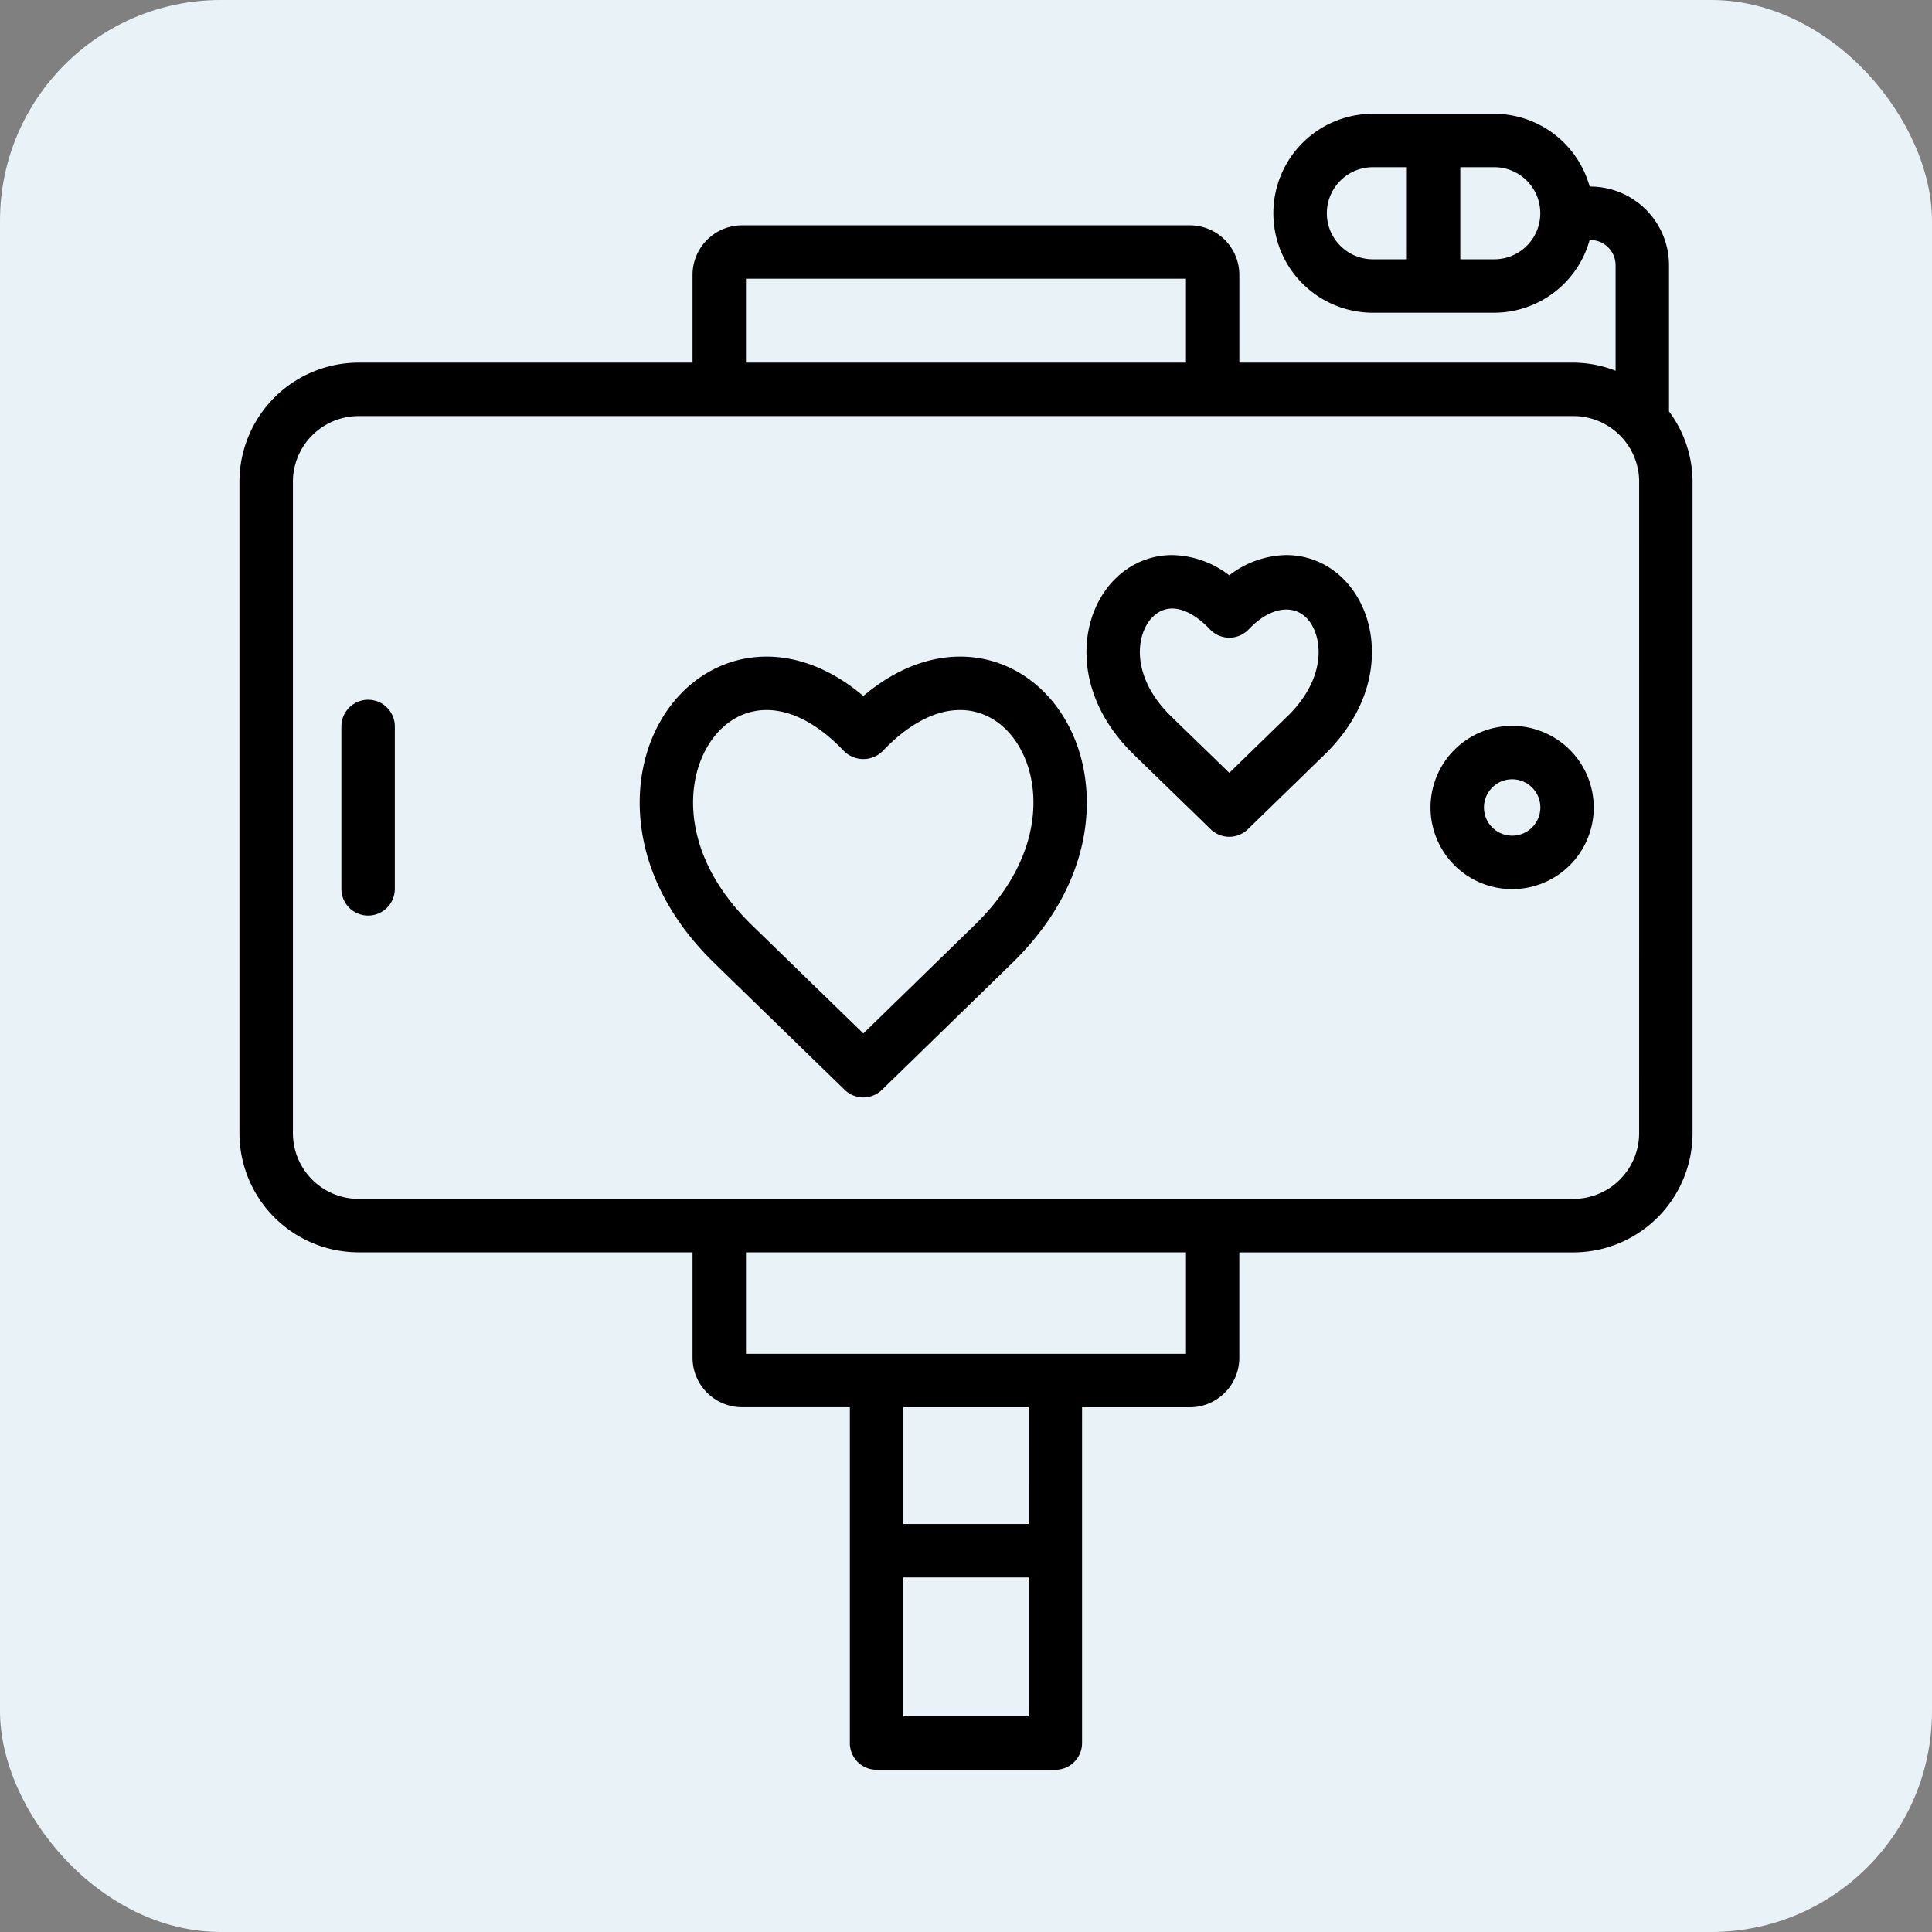 <svg xmlns="http://www.w3.org/2000/svg" width="350" height="350" viewBox="0 0 350 350">
  <rect x="0" y="0" width="350" height="350" fill="#808080" stroke="none"/>
  <g id="about3" transform="translate(4031.514 -215)">
    <rect id="長方形_116" data-name="長方形 116" width="350" height="350" rx="40" transform="translate(-4031.514 215)" fill="#e9f2f7"/>
    <g id="noun-live-streaming-4585143" transform="translate(-4100.119 226.862)">
      <path id="パス_232" data-name="パス 232" d="M301.146,186.58c-4.335,0-10.65,1.326-17.525,7.133-6.88-5.8-13.194-7.133-17.532-7.133-9.088,0-17.061,5.74-20.815,14.972-4.152,10.224-3.333,26.265,11.4,40.6l23.569,22.917a4.836,4.836,0,0,0,6.744,0l23.541-22.917c14.749-14.337,15.562-30.378,11.406-40.606-3.737-9.234-11.706-14.967-20.787-14.967Zm2.642,48.633-20.167,19.636-20.2-19.636c-11.3-10.989-12.151-22.714-9.179-30.019,2.275-5.592,6.7-8.936,11.846-8.936,4.549,0,9.4,2.568,14.023,7.437a4.975,4.975,0,0,0,7.012,0c4.625-4.867,9.474-7.437,14.017-7.437,5.139,0,9.561,3.333,11.831,8.928,2.972,7.31,2.115,19.04-9.187,30.028Z" transform="translate(-58.613 -79.492)"/>
      <path id="パス_233" data-name="パス 233" d="M370.961,62.672V36.193A14.27,14.27,0,0,0,356.71,21.934h-.125A18,18,0,0,0,339.3,8.748H317.307a18.022,18.022,0,0,0,.007,36.044h21.993a17.984,17.984,0,0,0,17.274-13.181h.13a4.584,4.584,0,0,1,4.573,4.582V55.3a21.361,21.361,0,0,0-7.645-1.467H293.124V37.93a8.984,8.984,0,0,0-8.975-8.975H203.041a8.984,8.984,0,0,0-8.975,8.975V53.835H133.552a21.6,21.6,0,0,0-21.567,21.58V193.429a21.6,21.6,0,0,0,21.567,21.58h60.514v19.085a8.984,8.984,0,0,0,8.975,8.975h19.523l0,60.841a4.834,4.834,0,0,0,4.839,4.839H259.79a4.834,4.834,0,0,0,4.839-4.839l0-60.829h19.515a8.984,8.984,0,0,0,8.975-8.975V215.02h60.52a21.608,21.608,0,0,0,21.586-21.58V75.425a21.383,21.383,0,0,0-4.264-12.749Zm-61.985-35.9a8.347,8.347,0,0,1,8.334-8.347h6.161V35.11H317.31a8.345,8.345,0,0,1-8.334-8.338ZM339.3,35.11h-6.15V18.425h6.15a8.342,8.342,0,1,1,0,16.685ZM203.744,38.631h79.709V53.839l-79.709,0Zm28.5,260.439V273.909H254.95l0,25.161Zm22.714-34.839H232.249V243.077h22.707Zm28.49-30.832h-79.7V215.013h79.709l0,18.387Zm82.1-39.969a11.921,11.921,0,0,1-11.909,11.9l-220.081,0a11.914,11.914,0,0,1-11.889-11.9V75.418a11.914,11.914,0,0,1,11.889-11.9l220.087,0a11.92,11.92,0,0,1,11.909,11.9Z"/>
      <path id="パス_234" data-name="パス 234" d="M150.219,200.71a4.834,4.834,0,0,0-4.839,4.839v29.356a4.839,4.839,0,1,0,9.677,0V205.549a4.839,4.839,0,0,0-4.839-4.839Z" transform="translate(-14.928 -85.808)"/>
      <path id="パス_235" data-name="パス 235" d="M516.982,209.28a14.785,14.785,0,1,0,14.773,14.793A14.8,14.8,0,0,0,516.982,209.28Zm0,19.888a5.108,5.108,0,1,1,5.1-5.1A5.108,5.108,0,0,1,516.982,229.168Z" transform="translate(-174.428 -89.639)"/>
      <path id="パス_236" data-name="パス 236" d="M425.673,153.32a17.306,17.306,0,0,0-10.34,3.668,17.361,17.361,0,0,0-10.345-3.668c-6.174,0-11.579,3.852-14.095,10.049-2.7,6.629-2.221,16.974,7.176,26.12l13.892,13.494a4.836,4.836,0,0,0,6.744,0l13.872-13.494c9.4-9.15,9.872-19.491,7.176-26.12-2.506-6.2-7.9-10.049-14.08-10.049Zm.164,29.235-10.5,10.215-10.52-10.215c-5.956-5.8-6.469-11.827-4.96-15.542C400.879,164.5,402.8,163,404.992,163c2.1,0,4.53,1.339,6.841,3.774a4.83,4.83,0,0,0,7.02,0c4.718-4.975,9.954-4.675,11.948.246,1.506,3.718.994,9.747-4.964,15.542Z" transform="translate(-124.035 -64.624)"/>
    </g>
  </g>
</svg>
